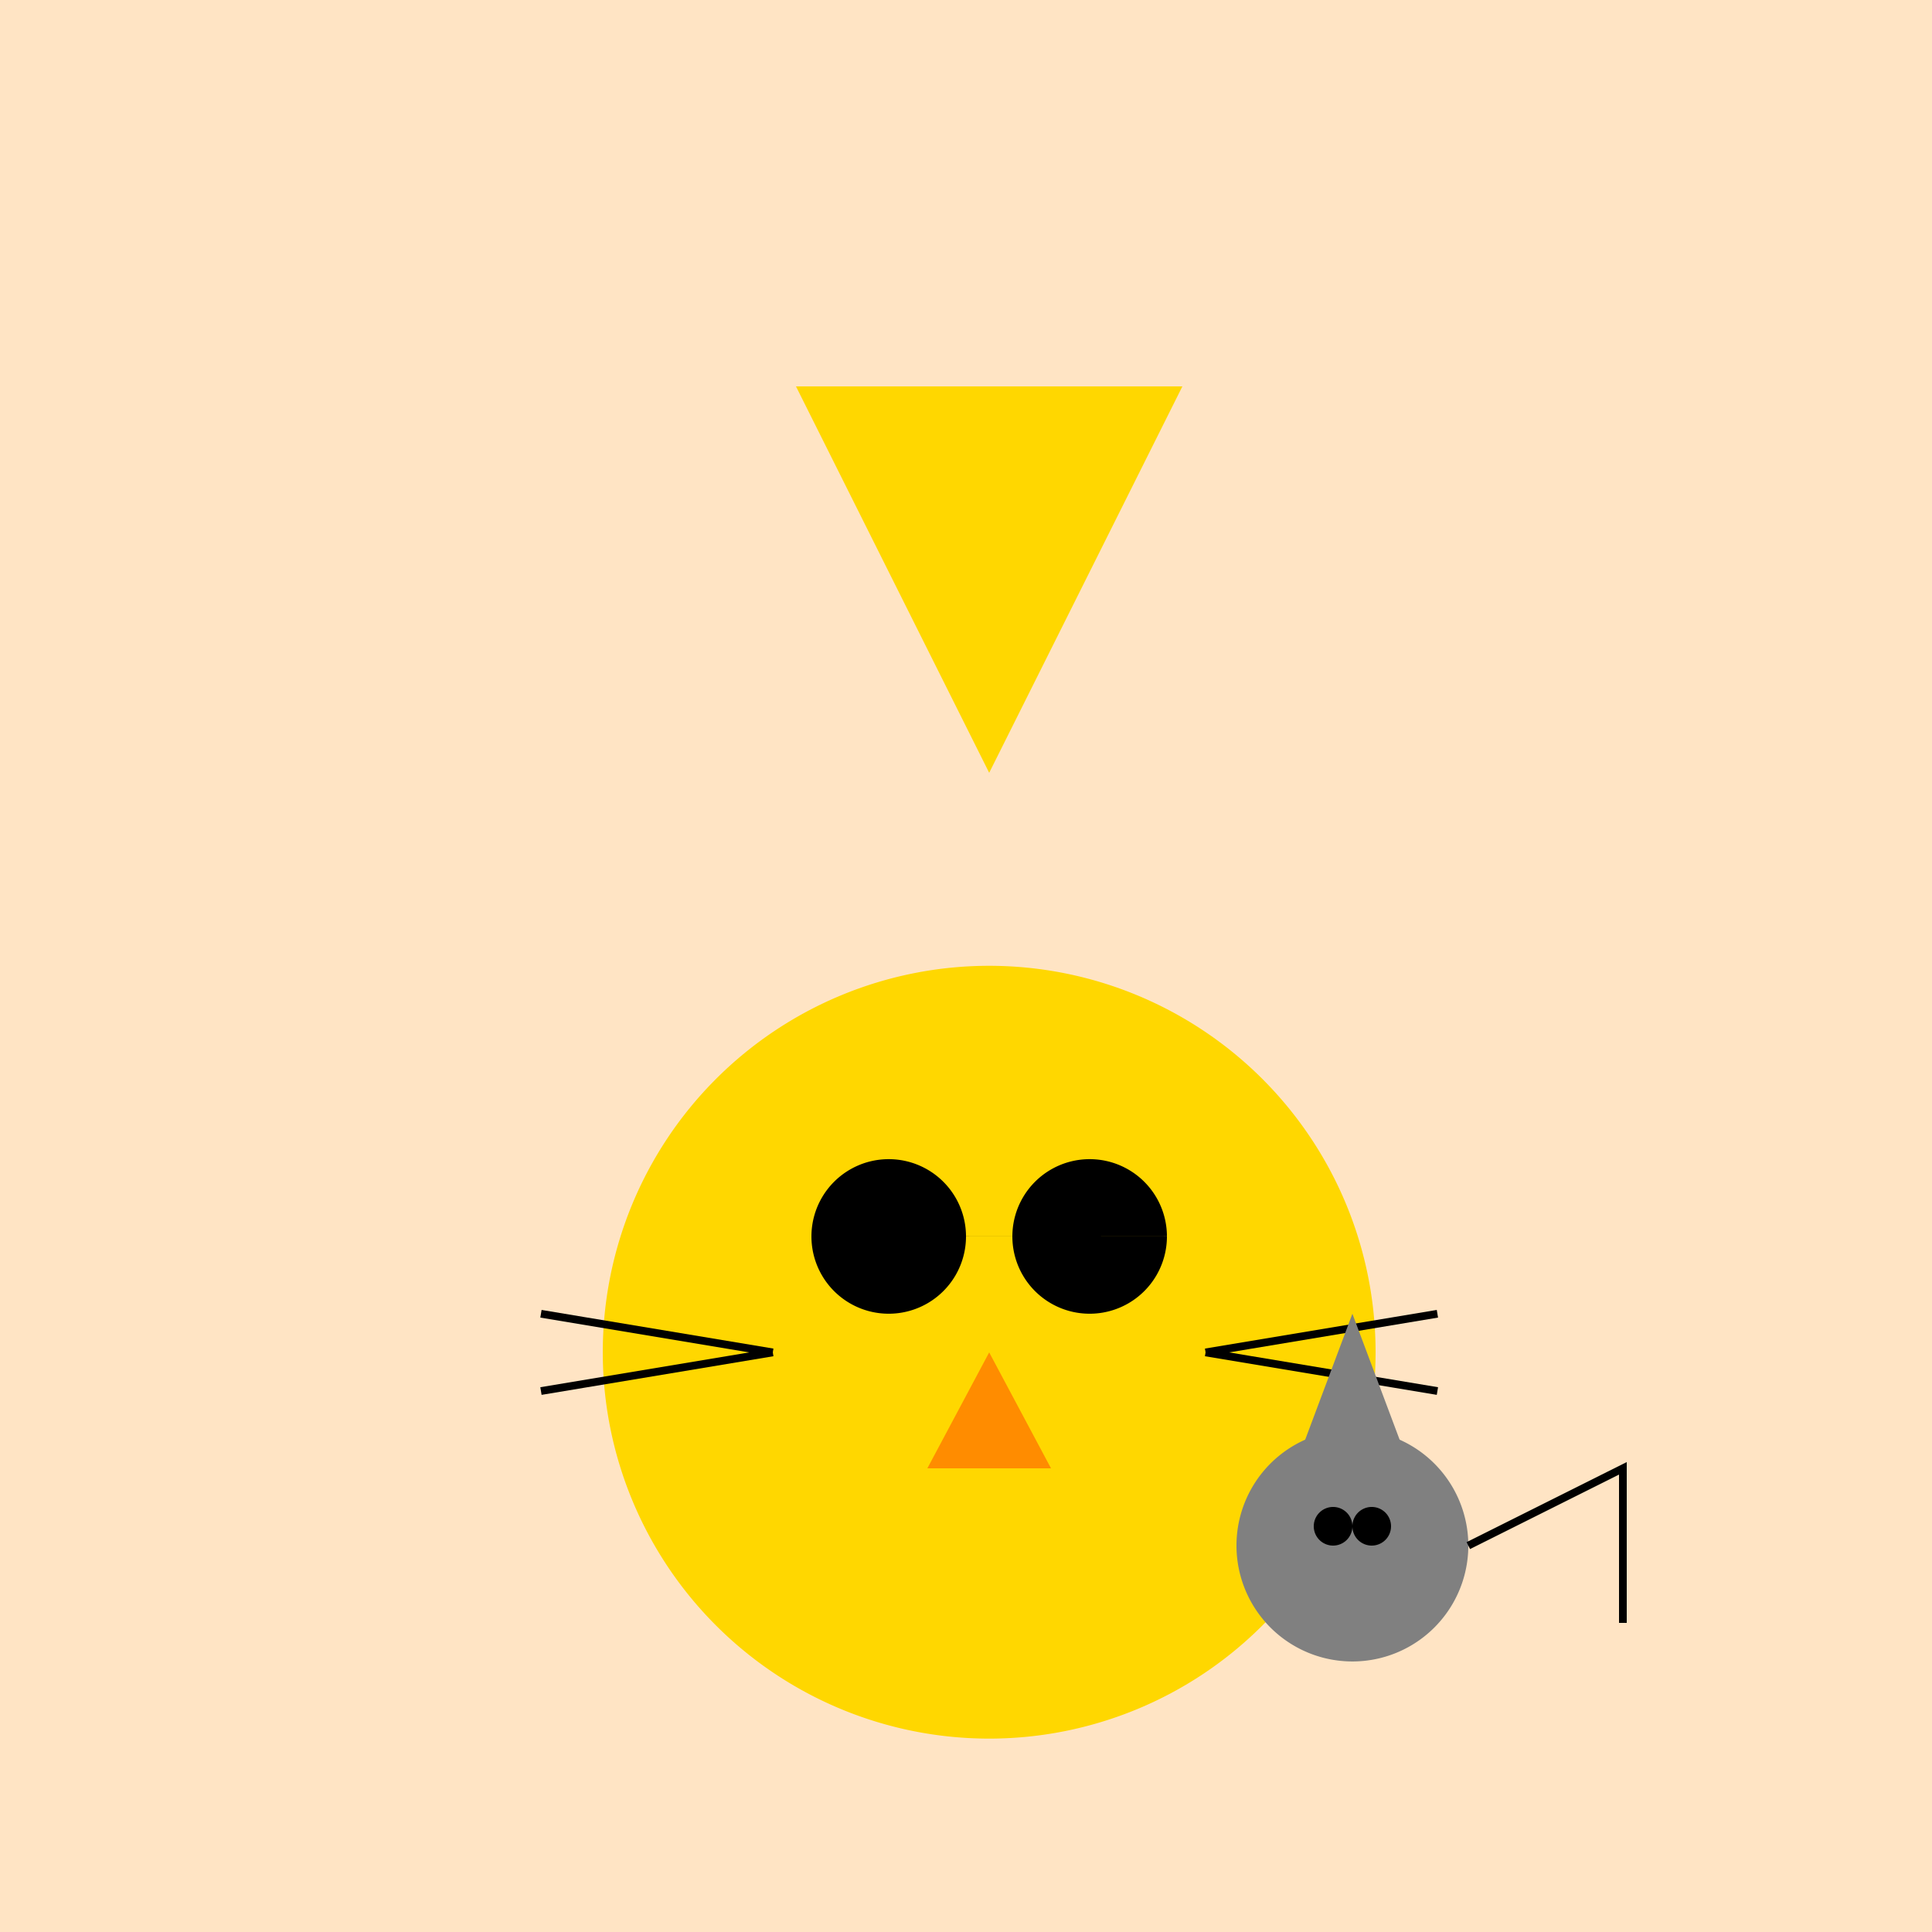 <!--

Generated by DrawGPT.
Free, open source, AI generated images in SVG, PNG, and HTML Canvas format.
https://drawgpt.ai

Created: 2023-12-29T02:33:22.220Z
Link: https://drawgpt.ai/prompt/144371/

-->
<svg xmlns="http://www.w3.org/2000/svg" xmlns:xlink="http://www.w3.org/1999/xlink" width="500" height="500"><defs/><g><rect fill="#FFE4C4" stroke="none" x="0" y="0" width="512" height="512"/><path fill="#FFD700" stroke="none" paint-order="stroke fill markers" d=" M 356 350 A 100 100 0 1 1 356 349.9"/><path fill="#FFD700" stroke="none" paint-order="stroke fill markers" d=" M 206 100 L 256 200 L 306 100 Z"/><path fill="#000000" stroke="none" paint-order="stroke fill markers" d=" M 250 320 A 20 20 0 1 1 250 319.98 L 302 320 A 20 20 0 1 1 302 319.98"/><path fill="#FF8C00" stroke="none" paint-order="stroke fill markers" d=" M 256 350 L 240 380 L 272 380 Z"/><path fill="none" stroke="#000000" paint-order="fill stroke markers" d=" M 200 350 L 140 340 M 200 350 L 140 360 M 312 350 L 372 340 M 312 350 L 372 360" stroke-miterlimit="10" stroke-width="2" stroke-dasharray=""/><path fill="#808080" stroke="none" paint-order="stroke fill markers" d=" M 380 400 A 30 30 0 1 1 380 399.97"/><path fill="#808080" stroke="none" paint-order="stroke fill markers" d=" M 335 380 L 350 340 L 365 380 Z"/><path fill="#000000" stroke="none" paint-order="stroke fill markers" d=" M 350 395 A 5 5 0 1 1 350 394.995 L 360 395 A 5 5 0 1 1 360 394.995"/><path fill="none" stroke="#000000" paint-order="fill stroke markers" d=" M 380 400 L 420 380 L 420 420" stroke-miterlimit="10" stroke-width="2" stroke-dasharray=""/></g></svg>